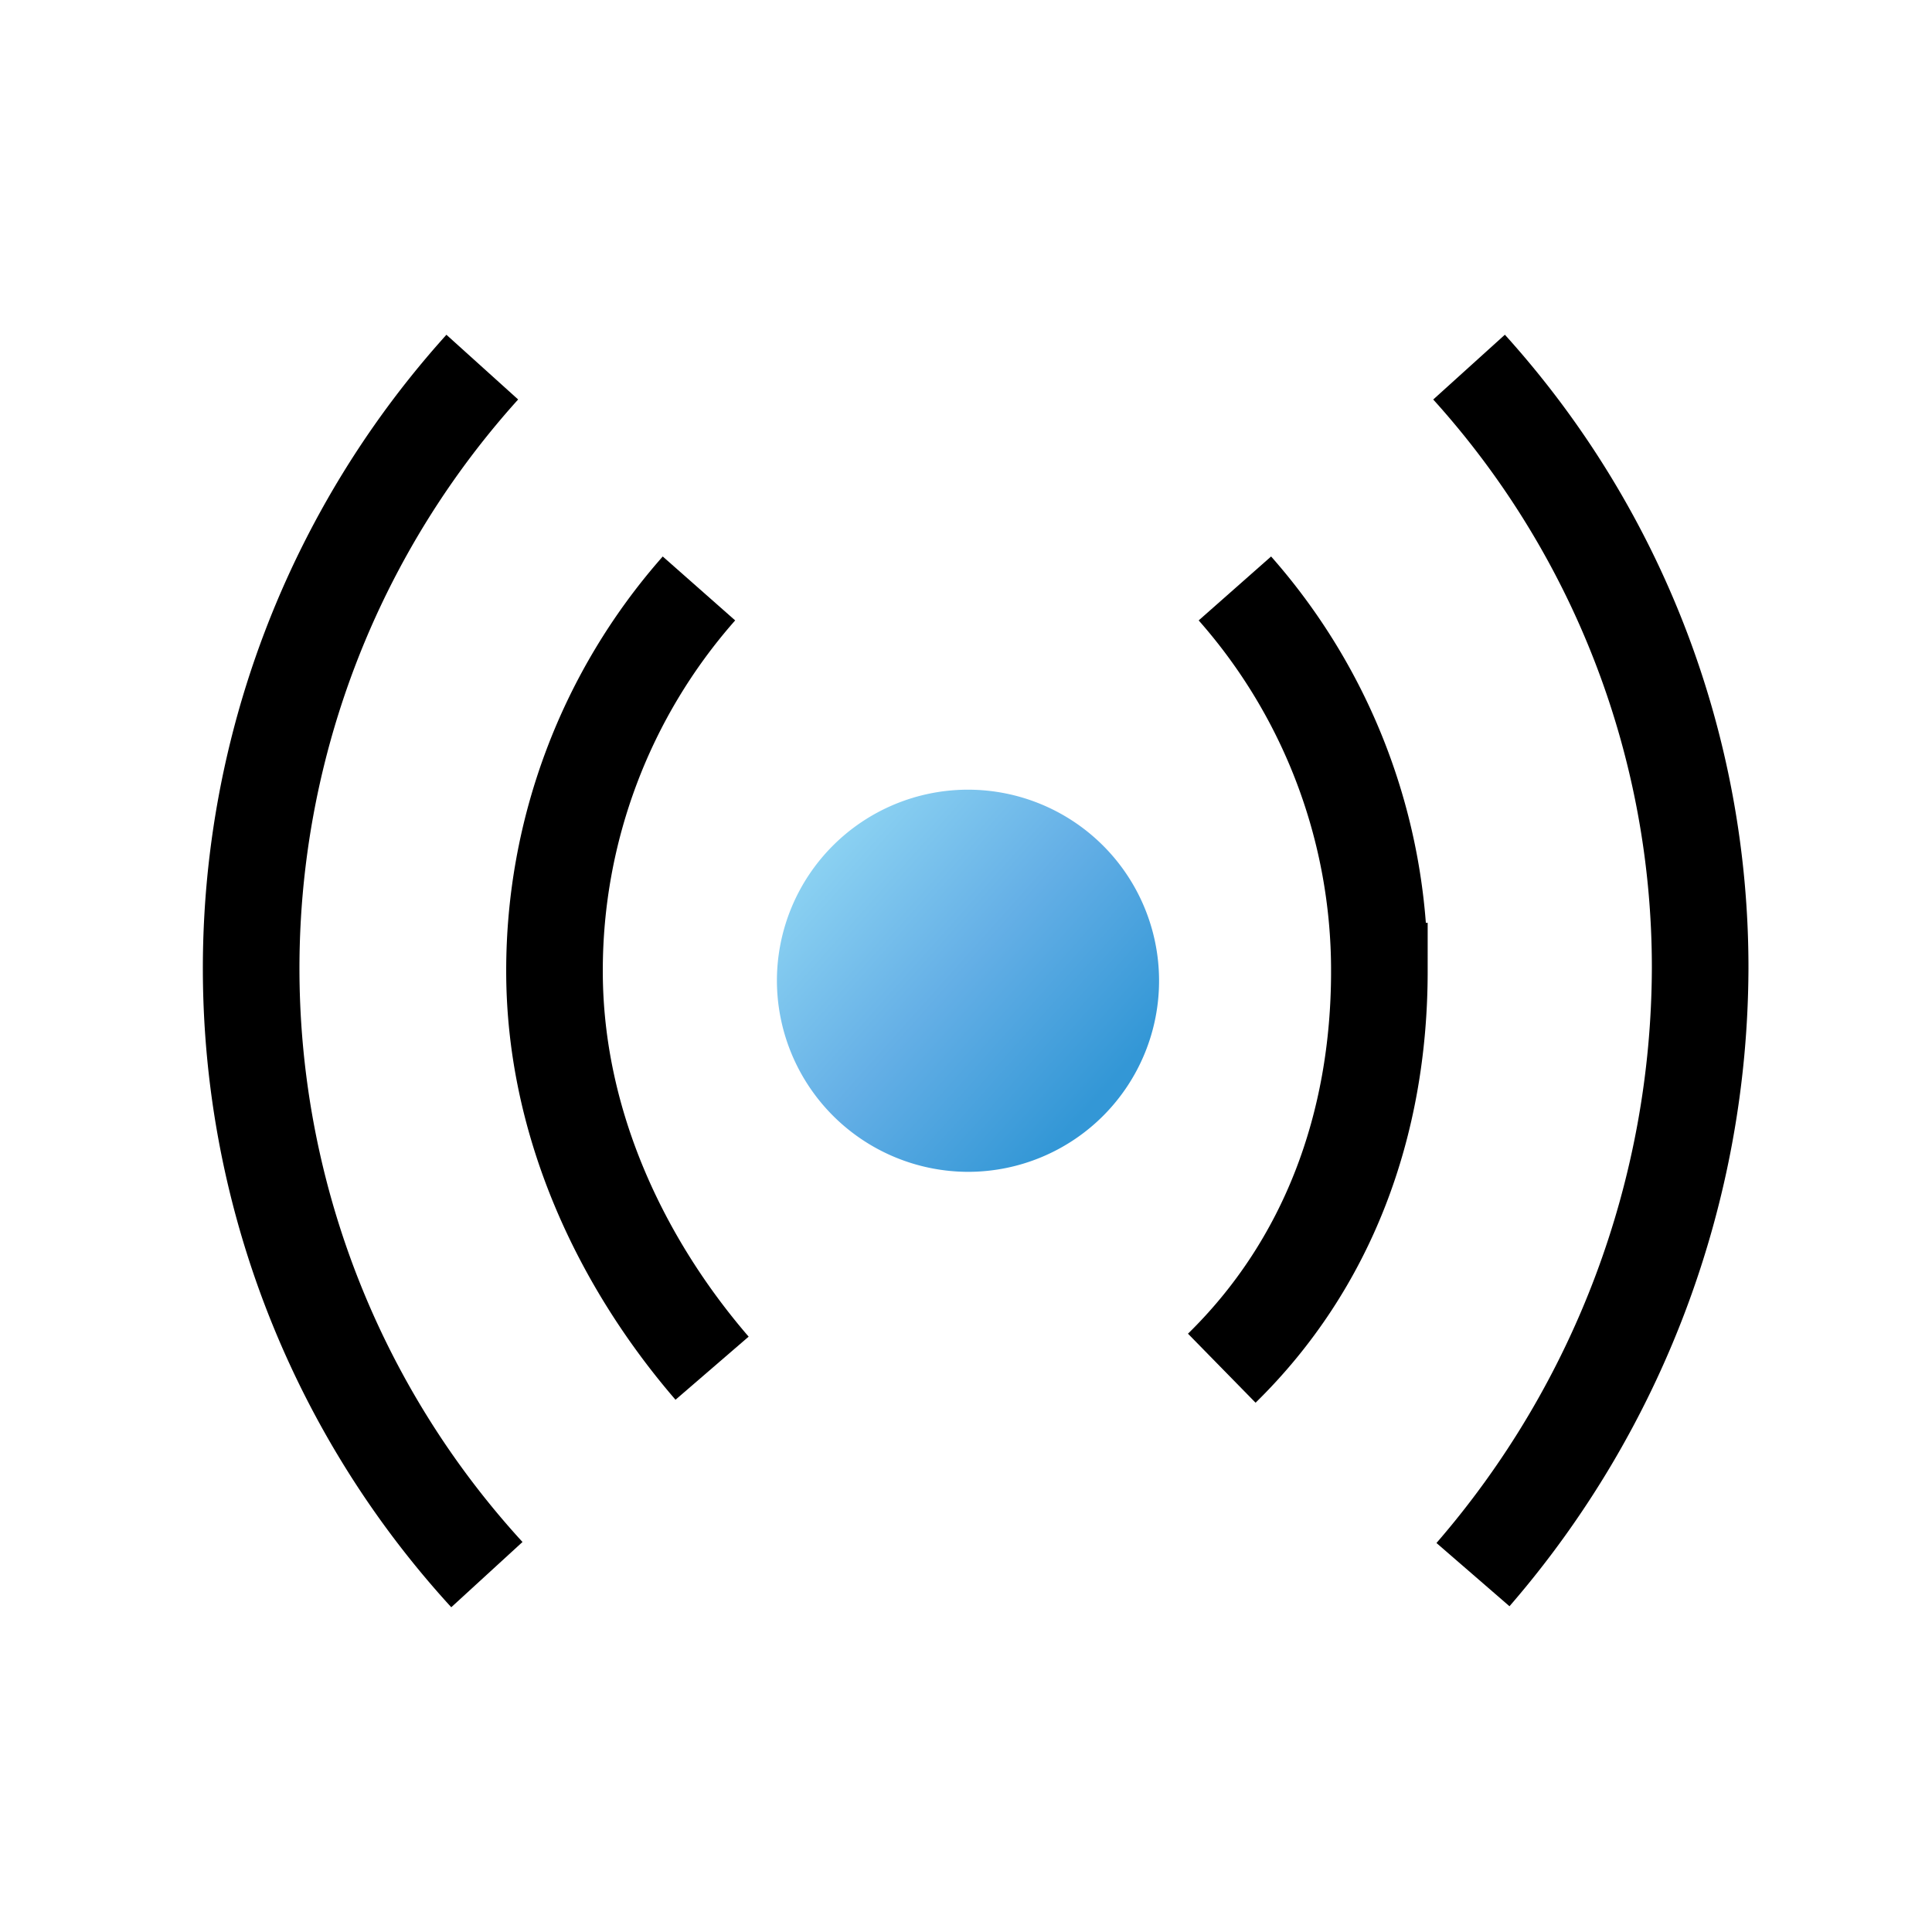 <svg xmlns="http://www.w3.org/2000/svg" xmlns:xlink="http://www.w3.org/1999/xlink" width="100" height="100" viewBox="0 0 100 100">
  <defs>
    <linearGradient id="linear-gradient" x1="-0.18" y1="-0.124" x2="0.85" y2="0.796" gradientUnits="objectBoundingBox">
      <stop offset="0" stop-color="#adeffc"/>
      <stop offset="0.649" stop-color="#64afe6"/>
      <stop offset="1" stop-color="#3397d6"/>
    </linearGradient>
  </defs>
  <g id="组_57180" data-name="组 57180" transform="translate(-775 -12617.785)">
    <rect id="矩形_15373" data-name="矩形 15373" width="100" height="100" transform="translate(775 12617.785)" fill="none"/>
    <path id="路径_23240" data-name="路径 23240" d="M69.861,68.527a9.89,9.89,0,1,0-9.936-9.889A9.913,9.913,0,0,0,69.861,68.527Z" transform="translate(755.288 12609.912)" fill-rule="evenodd" fill="url(#linear-gradient)"/>
    <path id="路径_23241" data-name="路径 23241" d="M105.978,68.275c5.491-5.378,8.157-12.605,8.157-20.553a29.879,29.879,0,0,0-7.478-19.807" transform="translate(732.261 12620.328)" fill="none" stroke="#000" stroke-width="5" fill-rule="evenodd"/>
    <path id="路径_23242" data-name="路径 23242" d="M131.777,67.5a48.161,48.161,0,0,0,11.759-31.381A46.323,46.323,0,0,0,131.574,5" transform="translate(719.464 12631.787)" fill="none" stroke="#000" stroke-width="5" fill-rule="evenodd"/>
    <path id="路径_23243" data-name="路径 23243" d="M45.056,68.275C40.419,62.9,36.9,55.67,36.9,47.722a29.881,29.881,0,0,1,7.477-19.807" transform="translate(766.801 12620.328)" fill="none" stroke="#000" stroke-width="5" fill-rule="evenodd"/>
    <path id="路径_23244" data-name="路径 23244" d="M17.7,67.5A46.456,46.456,0,0,1,17.462,5" transform="translate(782.501 12631.787)" fill="none" stroke="#000" stroke-width="5" fill-rule="evenodd"/>
  </g>
</svg>
